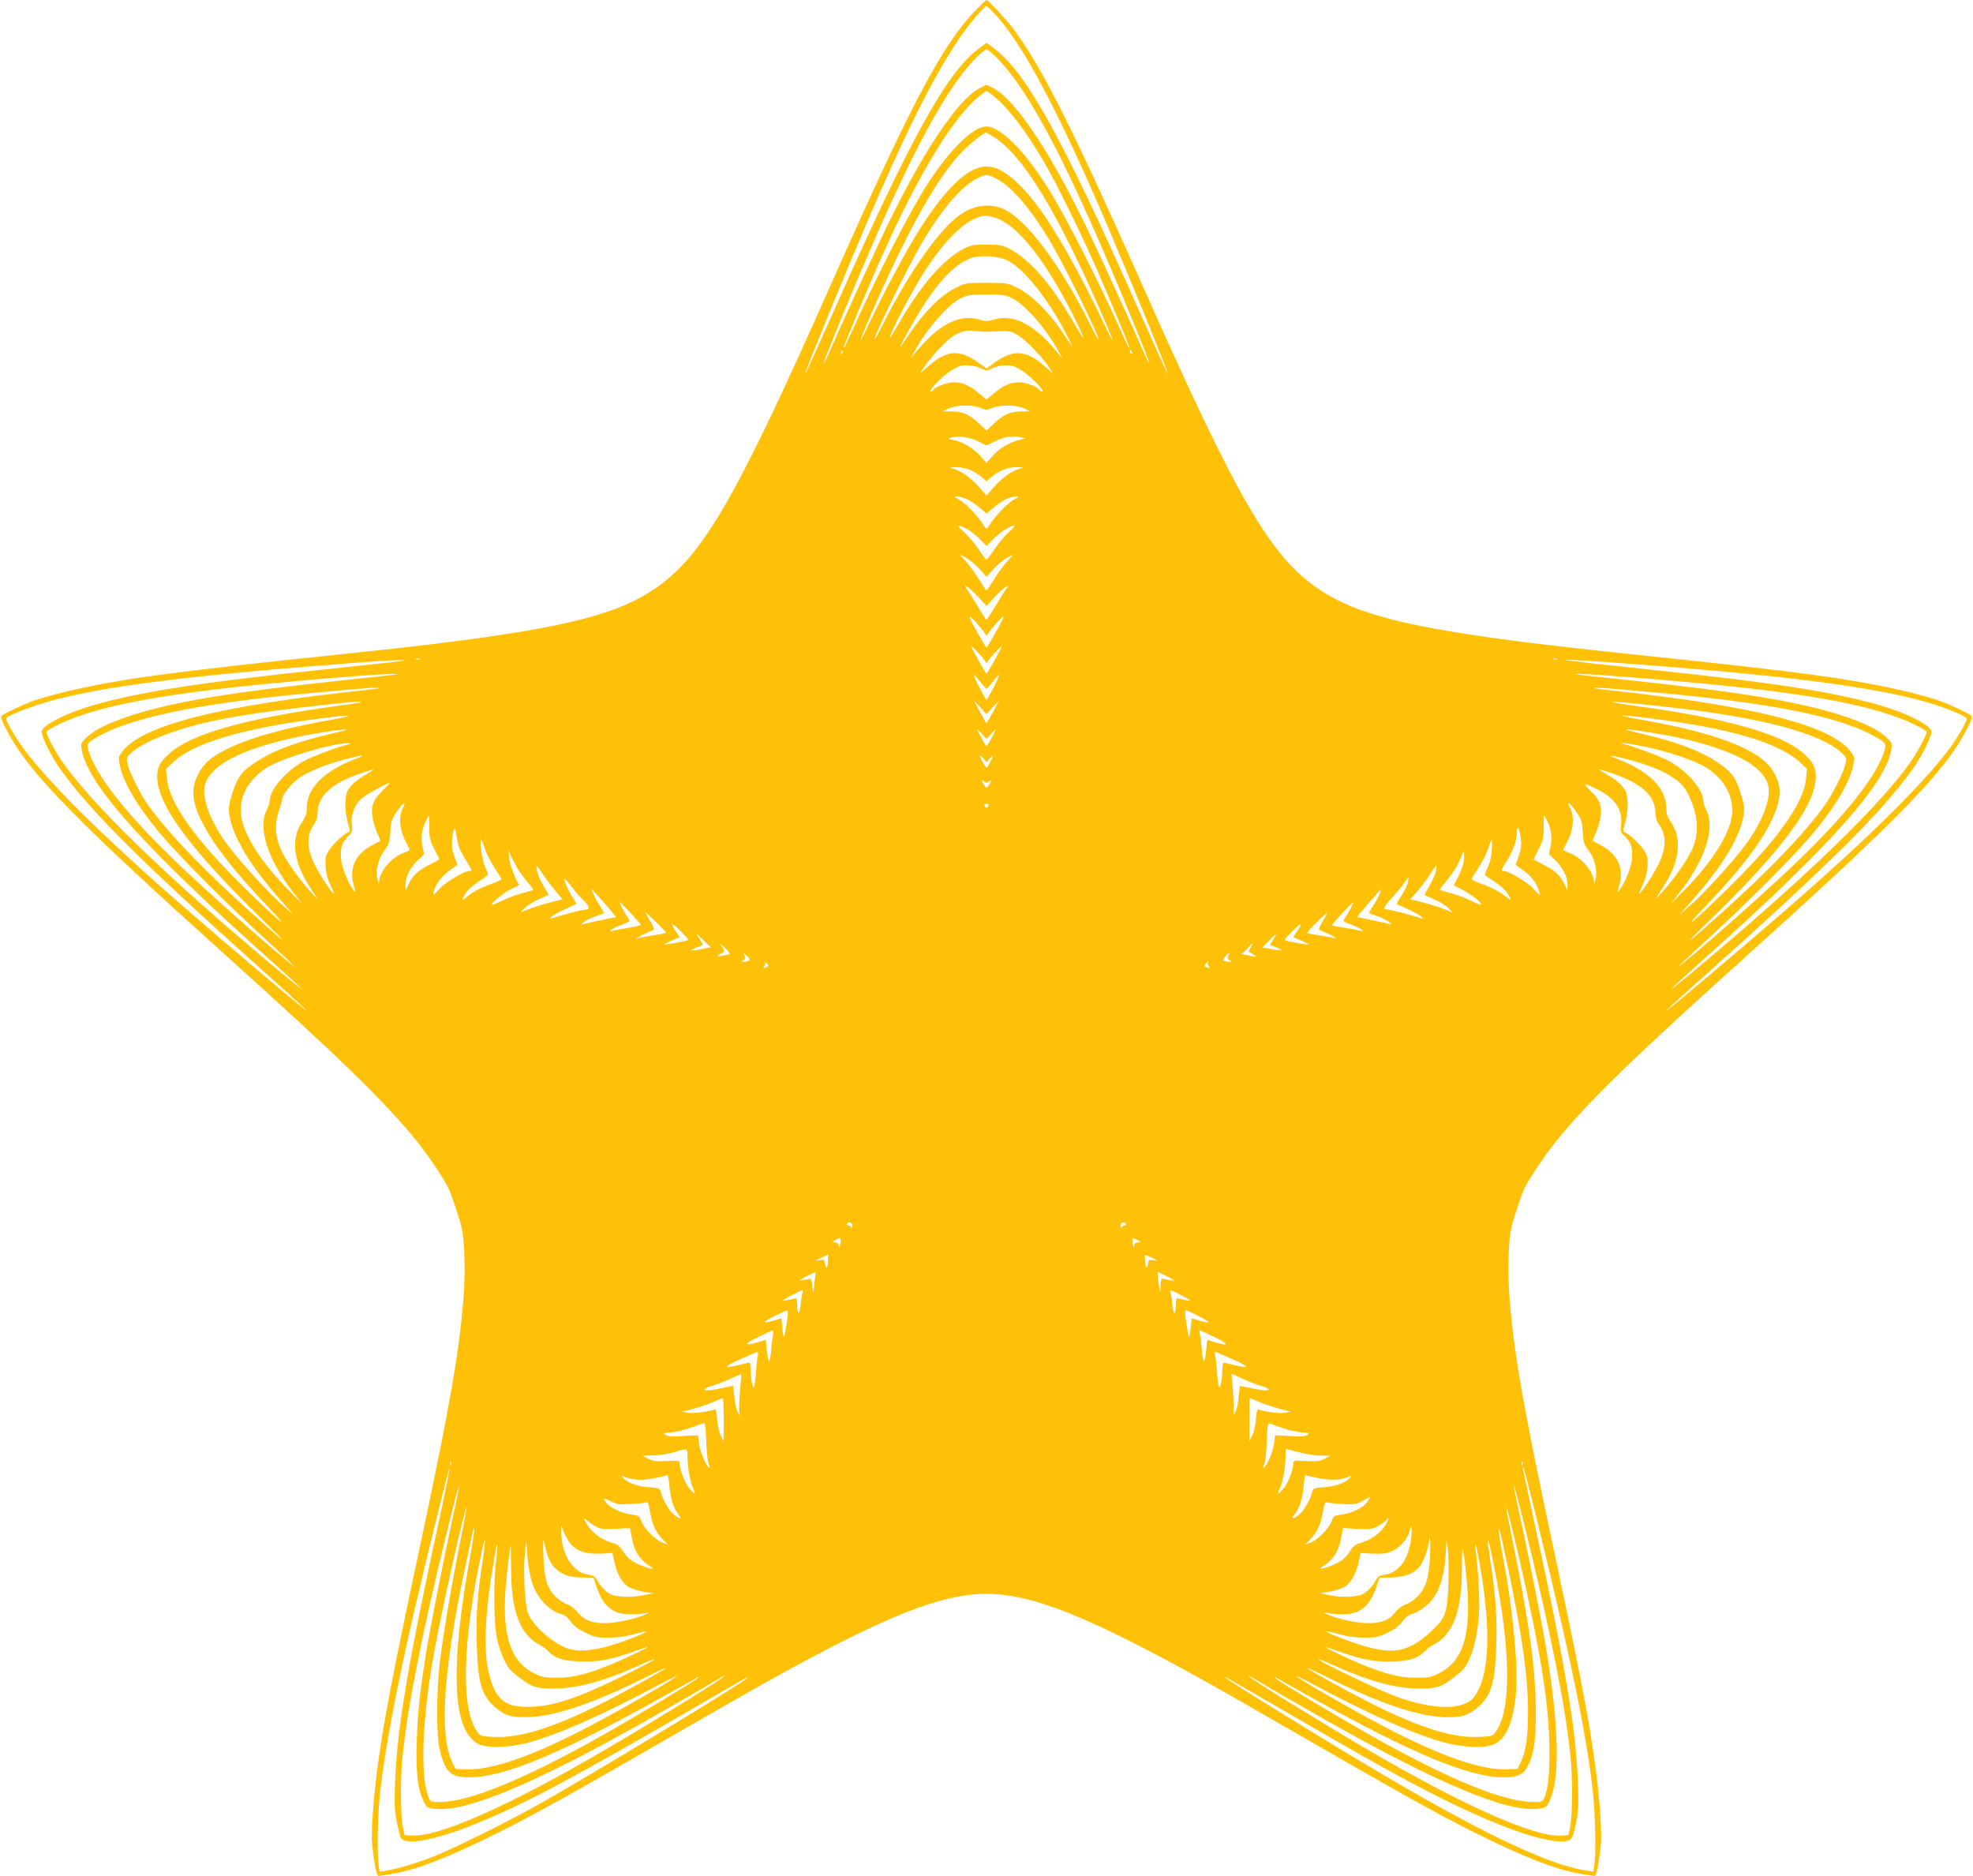 <?xml version="1.0" standalone="no"?>
<!DOCTYPE svg PUBLIC "-//W3C//DTD SVG 20010904//EN"
 "http://www.w3.org/TR/2001/REC-SVG-20010904/DTD/svg10.dtd">
<svg version="1.0" xmlns="http://www.w3.org/2000/svg"
 width="1280pt" height="1217pt" viewBox="0 0 1280 1217"
 preserveAspectRatio="xMidYMid meet">
<g transform="translate(0,1217) scale(0.1,-0.1)"
fill="#ffc107" stroke="none">
<path d="M6334 12108 c-219 -224 -420 -604 -935 -1765 -630 -1421 -841 -1784
-1158 -1997 -285 -192 -724 -284 -1986 -416 -1156 -120 -1484 -165 -1840 -250
-66 -16 -154 -41 -195 -55 -80 -29 -205 -89 -213 -102 -8 -12 58 -138 116
-222 168 -243 487 -559 1317 -1306 767 -690 1057 -972 1263 -1227 77 -96 169
-233 205 -303 20 -39 73 -200 87 -259 18 -81 24 -257 15 -406 -22 -350 -83
-709 -266 -1570 -203 -950 -255 -1222 -298 -1550 -24 -188 -39 -397 -32 -468
13 -131 29 -212 41 -212 7 0 51 7 97 15 156 27 371 111 688 270 254 127 465
245 1375 770 1018 587 1450 775 1785 775 335 0 767 -188 1785 -775 910 -525
1121 -643 1375 -770 317 -159 532 -243 688 -270 46 -8 90 -15 97 -15 12 0 28
81 41 212 7 71 -8 280 -32 468 -43 328 -95 600 -298 1550 -183 861 -244 1220
-266 1570 -9 149 -3 325 15 406 14 59 67 220 87 259 36 70 128 207 205 303
206 255 496 537 1263 1227 830 747 1149 1063 1317 1306 58 84 124 210 116 222
-8 13 -133 73 -213 102 -41 14 -129 39 -195 55 -356 85 -684 130 -1840 250
-1262 132 -1701 224 -1986 416 -317 213 -528 576 -1158 1997 -436 982 -647
1401 -824 1636 -48 64 -166 191 -177 191 -3 0 -33 -28 -66 -62z m131 -40 c178
-198 404 -625 722 -1368 137 -321 395 -951 390 -956 -2 -2 -93 198 -202 444
-482 1085 -716 1509 -921 1664 l-54 40 -54 -40 c-205 -155 -439 -579 -921
-1664 -109 -246 -200 -446 -202 -444 -5 5 253 635 390 956 259 606 431 951
603 1210 62 94 168 220 184 220 5 0 34 -28 65 -62z m11 -282 c217 -227 468
-714 865 -1679 66 -160 118 -292 116 -294 -3 -2 -24 40 -47 94 -70 161 -232
515 -325 713 -252 536 -493 903 -642 979 l-43 21 -42 -21 c-150 -76 -391 -443
-643 -979 -93 -198 -255 -552 -325 -713 -23 -54 -44 -96 -47 -94 -2 2 50 134
116 294 397 965 648 1452 865 1679 34 35 68 64 76 64 8 0 42 -29 76 -64z m-21
-247 c92 -76 196 -213 314 -413 89 -150 273 -528 376 -771 133 -311 185 -438
182 -442 -3 -2 -28 49 -57 114 -150 336 -364 754 -474 928 -149 237 -308 395
-396 395 -88 0 -247 -158 -396 -395 -110 -174 -324 -592 -474 -928 -29 -65
-54 -116 -57 -114 -3 4 49 131 182 442 256 602 508 1034 690 1184 27 23 52 41
55 41 3 0 28 -18 55 -41z m-4 -260 c192 -123 419 -500 720 -1198 27 -63 48
-116 46 -117 -2 -2 -29 51 -61 118 -31 68 -99 203 -151 301 -164 307 -287 491
-407 603 -77 72 -138 104 -198 104 -119 0 -268 -142 -443 -422 -81 -129 -234
-416 -313 -586 -32 -67 -59 -120 -61 -118 -2 1 19 54 46 117 260 602 462 961
633 1125 46 45 124 104 137 104 2 0 26 -14 52 -31z m29 -277 c92 -53 209 -192
329 -391 89 -147 332 -641 316 -641 -3 0 -26 42 -51 93 -200 398 -413 681
-564 751 -97 44 -214 22 -310 -59 -134 -112 -316 -378 -474 -692 -25 -51 -48
-93 -51 -93 -16 0 227 494 316 641 128 213 249 352 349 402 59 30 71 29 140
-11z m6 -256 c110 -51 244 -207 378 -440 81 -141 173 -326 161 -326 -2 0 -25
37 -51 83 -148 258 -294 426 -429 495 -43 22 -63 25 -145 25 -82 0 -102 -3
-145 -25 -135 -69 -281 -237 -429 -495 -26 -46 -49 -83 -51 -83 -12 0 80 185
161 326 169 294 339 464 464 464 19 0 58 -11 86 -24z m49 -265 c105 -51 255
-237 376 -466 29 -55 50 -98 47 -95 -3 3 -34 48 -69 100 -86 127 -195 235
-284 280 -69 35 -69 35 -205 35 -136 0 -136 0 -205 -35 -89 -45 -198 -153
-284 -280 -35 -52 -66 -97 -69 -100 -17 -15 109 209 163 290 107 160 198 249
293 285 58 22 176 15 237 -14z m30 -245 c81 -38 221 -197 300 -341 l27 -50
-33 40 c-147 180 -285 251 -411 212 -42 -13 -54 -13 -95 0 -127 39 -265 -32
-412 -212 l-33 -40 27 50 c79 144 219 303 300 341 43 21 65 24 165 24 100 0
122 -3 165 -24z m-162 -218 c20 1 63 2 95 4 47 2 65 -2 102 -24 52 -30 151
-131 200 -203 l34 -50 -60 52 c-119 104 -200 108 -325 18 l-49 -35 -49 35
c-125 90 -206 86 -325 -18 l-60 -52 34 50 c39 58 132 158 174 188 48 34 97 48
146 40 25 -3 62 -6 83 -5z m-942 -141 c-10 -9 -11 -8 -5 6 3 10 9 15 12 12 3
-3 0 -11 -7 -18z m1883 7 c3 -8 2 -12 -4 -9 -6 3 -10 10 -10 16 0 14 7 11 14
-7z m-981 -103 c36 -18 38 -18 74 0 22 11 58 19 89 19 44 0 61 -6 112 -40 57
-38 144 -130 123 -130 -5 0 -13 5 -17 11 -12 20 -89 49 -132 49 -56 0 -103
-20 -163 -71 l-49 -41 -49 41 c-60 51 -107 71 -163 71 -43 0 -120 -29 -132
-49 -4 -6 -12 -11 -17 -11 -21 0 66 92 123 130 51 34 68 40 112 40 31 0 67 -8
89 -19z m-3 -257 c37 -15 43 -15 80 0 54 22 154 20 205 -4 l40 -19 -58 0 c-74
-1 -115 -19 -177 -77 l-50 -47 -50 47 c-62 58 -103 76 -177 77 l-58 0 40 19
c51 24 151 26 205 4z m-11 -218 l51 -26 48 24 c63 31 104 40 160 31 l47 -8
-47 -12 c-66 -18 -130 -57 -172 -107 l-36 -41 -39 44 c-44 50 -117 94 -176
105 -37 7 -38 8 -15 15 43 14 125 2 179 -25z m-54 -185 c22 -10 55 -30 73 -45
l32 -28 33 28 c49 41 106 64 162 63 50 -1 50 -1 16 -11 -49 -14 -112 -60 -165
-120 l-46 -53 -46 53 c-53 60 -116 106 -165 120 -34 10 -34 10 16 11 28 0 67
-7 90 -18z m-27 -187 c20 -8 58 -33 84 -55 l48 -40 48 40 c51 43 108 71 144
71 20 -1 18 -4 -13 -20 -38 -20 -127 -111 -156 -161 -9 -16 -20 -29 -23 -29
-3 0 -14 13 -23 29 -29 50 -118 141 -156 161 -31 16 -33 19 -13 20 12 0 39 -7
60 -16z m4 -195 c22 -11 60 -41 84 -66 l44 -45 44 45 c41 43 111 87 137 87 6
0 -11 -20 -39 -45 -27 -24 -68 -74 -92 -110 -23 -36 -46 -65 -50 -65 -4 0 -27
29 -50 65 -24 36 -65 86 -92 110 -55 49 -50 57 14 24z m82 -260 l46 -51 46 51
c26 29 65 61 88 73 l41 21 -40 -44 c-23 -24 -61 -77 -85 -116 -25 -40 -47 -73
-50 -73 -3 0 -25 33 -50 73 -24 39 -62 92 -85 116 l-40 44 41 -21 c23 -12 62
-44 88 -73z m-5 -184 l51 -57 51 57 c29 30 61 61 73 67 20 11 20 11 3 -13 -9
-13 -41 -63 -69 -111 -29 -48 -55 -88 -58 -88 -3 0 -29 40 -58 88 -28 48 -60
98 -69 111 -17 24 -17 24 3 13 12 -6 44 -37 73 -67z m-17 -162 c18 -21 41 -49
51 -63 l17 -24 17 24 c27 38 84 100 93 100 4 0 -17 -45 -49 -100 -31 -55 -58
-100 -61 -100 -3 0 -30 45 -61 100 -32 55 -53 100 -49 100 4 0 23 -17 42 -37z
m56 -248 c12 -20 12 -20 24 0 14 24 91 104 86 90 -6 -20 -93 -175 -98 -175 -5
0 -92 155 -98 175 -5 14 72 -66 86 -90z m-3665 8 c-7 -2 -19 -2 -25 0 -7 3 -2
5 12 5 14 0 19 -2 13 -5z m7380 0 c-7 -2 -19 -2 -25 0 -7 3 -2 5 12 5 14 0 19
-2 13 -5z m-7563 -19 c-69 -8 -278 -30 -465 -50 -822 -86 -1229 -152 -1525
-246 -150 -48 -280 -120 -280 -154 0 -36 65 -165 123 -246 201 -280 537 -612
1370 -1357 125 -111 227 -205 227 -208 0 -7 -449 371 -760 641 -569 493 -955
877 -1108 1103 -41 61 -82 136 -82 151 0 15 137 71 260 107 355 102 923 174
2055 259 246 19 353 18 185 0z m7949 -4 c1055 -77 1658 -153 2011 -255 123
-36 260 -92 260 -107 0 -15 -41 -90 -82 -151 -153 -226 -539 -610 -1108 -1103
-311 -270 -760 -648 -760 -641 0 3 102 97 228 208 832 745 1168 1077 1369
1357 58 81 123 210 123 246 0 34 -130 106 -280 154 -296 94 -703 160 -1525
246 -684 72 -737 82 -236 46z m-7924 -76 c-11 -2 -150 -17 -310 -34 -737 -78
-1118 -140 -1390 -227 -150 -48 -245 -93 -298 -142 -44 -41 -44 -41 -36 -89
41 -225 412 -638 1234 -1371 227 -203 249 -229 65 -76 -744 620 -1247 1106
-1439 1393 -42 62 -97 170 -90 176 26 22 104 61 180 89 304 114 803 189 1764
266 203 17 376 24 320 15z m8031 -19 c932 -74 1418 -147 1723 -262 76 -28 154
-67 180 -89 7 -6 -48 -114 -90 -176 -192 -287 -695 -773 -1439 -1393 -184
-153 -162 -127 65 76 822 733 1193 1146 1234 1371 8 48 8 48 -36 89 -53 49
-148 94 -298 142 -272 87 -653 149 -1390 227 -159 17 -299 32 -310 34 -62 10
81 3 361 -19z m-4235 -30 c19 -24 36 -44 39 -44 3 0 20 20 39 44 18 25 37 45
41 45 4 0 -11 -36 -34 -80 -23 -44 -43 -80 -46 -80 -3 0 -23 36 -46 80 -23 44
-38 80 -34 80 4 0 23 -20 41 -45z m-3901 -39 c0 -2 -51 -9 -112 -15 -929 -100
-1424 -226 -1554 -396 -27 -36 -27 -38 -16 -93 22 -105 108 -253 244 -419 122
-150 434 -463 723 -727 72 -66 139 -128 150 -140 l20 -20 -20 15 c-107 83
-434 370 -665 585 -359 334 -588 610 -649 785 -24 66 -20 71 80 124 236 124
722 216 1469 279 102 9 201 18 220 19 56 6 110 7 110 3z m8265 -27 c738 -66
1180 -151 1414 -274 100 -53 104 -58 80 -124 -61 -175 -290 -451 -649 -785
-231 -215 -558 -502 -665 -585 l-20 -15 20 20 c11 12 79 74 150 140 289 264
601 577 723 727 136 166 222 314 244 419 11 55 11 57 -16 93 -130 170 -625
296 -1553 396 -62 6 -113 14 -113 16 0 6 58 1 385 -28z m-8380 -64 c-5 -3 -77
-14 -160 -25 -594 -81 -945 -181 -1086 -308 -62 -56 -79 -88 -79 -151 0 -179
211 -467 670 -914 208 -203 194 -196 -60 32 -301 269 -531 508 -664 691 -55
75 -131 228 -140 281 -6 33 -3 40 29 68 80 70 271 146 491 196 207 46 423 77
904 128 49 5 107 6 95 2z m4095 -34 l41 44 -38 -72 c-21 -40 -40 -73 -43 -73
-3 0 -22 33 -43 73 l-38 72 41 -44 40 -44 40 44z m4375 3 c601 -66 983 -166
1130 -295 32 -28 35 -35 29 -68 -9 -53 -85 -206 -140 -281 -133 -183 -363
-422 -664 -691 -254 -228 -268 -235 -60 -32 459 447 670 735 670 914 0 63 -17
95 -79 151 -141 127 -492 227 -1086 308 -283 39 -177 36 200 -6z m-8675 -85
c-377 -67 -635 -150 -768 -248 -54 -40 -98 -108 -113 -175 -35 -157 122 -415
482 -791 158 -165 86 -109 -137 108 -329 319 -507 566 -521 727 l-6 61 44 42
c133 127 448 221 964 287 212 27 240 22 55 -11z m8566 11 c519 -64 839 -159
973 -287 l44 -42 -6 -61 c-14 -161 -192 -408 -521 -727 -223 -217 -295 -273
-137 -108 287 300 434 509 477 677 20 76 9 141 -36 211 -85 134 -362 241 -840
326 -195 34 -177 39 46 11z m-8536 -95 c-233 -53 -390 -110 -507 -187 -93 -60
-125 -102 -156 -205 -24 -77 -26 -95 -18 -146 24 -140 136 -325 332 -547 l84
-95 -69 60 c-87 75 -268 273 -353 385 -116 154 -177 312 -153 399 38 141 287
257 715 332 196 34 271 36 125 4z m4261 -5 c16 19 29 31 27 25 -8 -25 -53
-105 -58 -105 -5 0 -50 80 -58 105 -2 6 11 -6 27 -25 l31 -34 31 34z m4301 4
c436 -72 700 -192 738 -335 24 -87 -37 -245 -153 -399 -85 -112 -266 -310
-353 -385 l-69 -60 84 95 c196 222 308 407 332 547 8 51 6 69 -18 146 -31 103
-63 145 -156 205 -117 77 -274 134 -507 187 -140 31 -88 31 102 -1z m-8467
-71 c-76 -19 -241 -81 -295 -111 -117 -65 -220 -185 -220 -257 0 -12 -9 -38
-20 -60 -59 -116 7 -321 171 -532 l61 -78 -94 95 c-173 174 -290 359 -304 481
-14 120 45 230 167 309 92 59 422 159 524 158 20 0 23 -2 10 -5z m8416 -19
c149 -31 322 -91 389 -134 119 -76 180 -190 166 -309 -14 -122 -131 -307 -304
-481 l-94 -95 61 78 c164 211 230 416 171 532 -11 22 -20 48 -20 60 0 72 -103
192 -220 257 -54 30 -219 92 -295 111 -18 4 -18 5 2 6 13 0 77 -11 144 -25z
m-8376 -78 c-206 -79 -315 -190 -315 -319 0 -36 -7 -56 -29 -88 -41 -56 -56
-135 -41 -213 15 -76 36 -125 95 -218 l46 -73 -42 45 c-68 73 -156 195 -191
267 -43 88 -49 174 -19 262 12 34 21 67 21 74 0 29 62 108 112 141 63 43 179
90 303 122 114 29 137 29 60 0z m4076 2 l19 -23 20 24 c11 13 20 21 20 17 0
-11 -34 -76 -39 -76 -3 0 -16 18 -28 40 -24 45 -21 51 8 18z m4218 -15 c192
-55 305 -121 347 -203 74 -145 82 -269 26 -383 -35 -72 -123 -194 -191 -267
l-42 -45 46 73 c59 93 80 142 95 218 15 78 0 157 -41 213 -22 32 -29 52 -29
88 0 129 -108 238 -315 319 -53 21 -56 23 -20 18 22 -4 78 -18 124 -31z
m-8219 -84 c-65 -37 -106 -73 -126 -111 -19 -37 -18 -140 3 -206 13 -41 15
-56 6 -59 -27 -9 -98 -74 -125 -114 -27 -40 -29 -50 -26 -109 3 -44 13 -83 31
-120 14 -30 25 -55 23 -57 -6 -7 -91 119 -123 185 -56 112 -56 199 -1 271 10
14 18 41 18 65 1 111 87 192 272 256 107 37 115 37 48 -1z m8085 2 c187 -64
274 -145 275 -257 0 -24 8 -51 18 -65 55 -72 55 -159 -1 -271 -32 -66 -117
-192 -123 -185 -2 2 9 27 23 57 18 37 28 76 31 120 3 59 1 69 -26 109 -27 40
-98 105 -125 114 -9 3 -7 18 6 59 21 66 22 169 3 206 -20 38 -61 74 -126 111
-30 17 -52 31 -48 31 3 0 45 -13 93 -29z m-4050 -51 c19 16 19 1 0 -24 -15
-20 -15 -20 -30 0 -19 25 -19 40 0 24 12 -10 18 -10 30 0z m-3933 -59 c-65
-62 -80 -108 -62 -189 7 -31 21 -75 32 -97 11 -21 17 -41 12 -42 -5 -2 -33
-17 -62 -33 -99 -58 -137 -143 -108 -250 13 -48 13 -53 0 -35 -41 56 -78 151
-82 210 -5 68 8 103 51 144 23 21 25 29 20 72 -8 64 17 128 64 170 29 25 164
99 181 99 2 0 -19 -22 -46 -49z m7887 5 c110 -56 159 -130 148 -225 -5 -43 -3
-51 20 -72 43 -41 56 -76 51 -144 -4 -59 -41 -154 -82 -210 -13 -18 -13 -13 0
35 29 107 -9 192 -108 250 -29 16 -57 31 -62 33 -5 1 1 21 12 42 11 22 25 66
32 97 18 81 3 127 -62 189 -53 53 -46 54 51 5z m-7756 -118 c-27 -52 -22 -135
13 -205 16 -32 30 -61 32 -64 2 -4 -13 -12 -32 -19 -82 -27 -164 -121 -167
-191 -1 -17 -4 -12 -10 16 -14 57 5 136 45 188 29 38 34 53 38 120 4 69 9 83
43 132 41 60 66 74 38 23z m3800 15 c-3 -7 -9 -13 -13 -13 -4 0 -10 6 -13 13
-3 7 3 13 13 13 10 0 16 -6 13 -13z m3812 -38 c34 -49 39 -63 43 -132 4 -67 9
-82 38 -120 40 -52 59 -131 45 -188 -6 -28 -9 -33 -10 -16 -3 70 -85 164 -167
191 -19 7 -34 15 -32 19 2 3 16 32 32 64 35 70 40 153 13 205 -28 51 -3 37 38
-23z m-7440 -103 c0 -67 4 -85 33 -140 17 -34 32 -64 32 -66 0 -2 -29 -18 -64
-36 -73 -36 -107 -68 -135 -125 l-20 -40 0 35 c-1 50 30 112 79 159 l42 40
-11 49 c-12 58 -5 113 21 165 10 20 19 37 21 37 1 0 2 -35 2 -78z m7253 41
c26 -52 33 -107 21 -165 l-11 -49 42 -40 c49 -47 80 -109 79 -159 l0 -35 -20
40 c-28 57 -62 89 -135 125 -35 18 -64 34 -64 36 0 2 15 32 32 66 29 55 33 73
33 140 0 43 1 78 2 78 2 0 11 -17 21 -37z m-7057 -176 c7 -18 28 -56 46 -85
37 -59 38 -62 19 -62 -34 0 -158 -74 -197 -118 -40 -45 -42 -46 -35 -17 11 48
52 103 105 140 l49 35 -20 53 c-15 39 -19 67 -15 109 7 81 20 95 28 30 4 -29
13 -67 20 -85z m6886 57 c4 -45 0 -72 -15 -111 l-20 -53 49 -35 c53 -37 94
-92 105 -140 7 -29 5 -28 -35 17 -39 44 -163 118 -197 118 -19 0 -18 3 20 62
40 64 66 135 66 185 0 59 21 25 27 -43z m-6722 -59 c10 -30 38 -86 62 -123 25
-37 45 -70 46 -75 1 -4 -28 -18 -65 -31 -71 -25 -128 -56 -165 -89 -28 -25
-29 -15 -3 28 11 18 46 50 78 71 31 21 61 41 65 45 5 4 -1 26 -14 50 -20 40
-41 179 -26 179 3 0 13 -25 22 -55z m6533 -12 c-3 -42 -13 -85 -27 -112 -13
-24 -19 -46 -14 -50 4 -4 34 -24 65 -45 32 -21 67 -53 78 -71 26 -43 25 -53
-2 -28 -38 33 -95 64 -166 89 -37 13 -66 27 -65 31 1 5 21 38 46 75 24 37 52
93 62 123 9 30 19 55 22 55 3 0 4 -30 1 -67z m-6320 -118 c14 -22 43 -62 65
-88 22 -26 38 -49 36 -51 -2 -1 -35 -11 -74 -21 -38 -10 -98 -33 -132 -50 -35
-17 -63 -28 -63 -24 0 16 93 88 135 106 25 10 44 20 42 23 -31 53 -61 135 -64
175 l-4 50 17 -40 c10 -22 29 -58 42 -80z m6132 20 c-6 -22 -23 -60 -36 -84
-13 -24 -23 -45 -22 -45 87 -39 178 -103 178 -125 0 -4 -28 7 -63 24 -34 17
-94 40 -132 50 -39 10 -72 20 -74 21 -2 2 14 25 36 51 52 62 86 118 104 167
14 39 14 39 17 11 2 -17 -2 -48 -8 -70z m-5886 -165 l46 -54 -87 -22 c-49 -13
-110 -32 -138 -44 l-50 -21 28 29 c16 17 57 42 90 57 34 15 63 29 65 30 2 2
-11 24 -28 51 -29 46 -50 102 -50 133 0 8 17 -12 38 -45 21 -32 60 -84 86
-114z m5711 126 c-4 -20 -23 -61 -41 -92 -19 -32 -33 -58 -32 -59 2 -1 31 -15
65 -30 33 -15 74 -40 90 -57 l28 -29 -50 21 c-27 12 -89 31 -138 44 l-87 22
51 59 c27 33 65 83 82 111 18 29 33 51 35 49 2 -2 0 -19 -3 -39z m-5531 -185
c39 -38 46 -61 19 -61 -20 0 -187 -43 -218 -56 -17 -7 -18 -6 -8 8 7 8 46 30
85 48 40 18 75 34 77 36 2 2 -6 16 -18 33 -25 35 -60 110 -61 129 0 8 20 -12
44 -45 24 -32 60 -74 80 -92z m5347 106 c-6 -19 -25 -55 -42 -82 -16 -26 -29
-48 -27 -50 2 -1 36 -17 76 -35 39 -18 78 -40 85 -48 10 -14 9 -15 -8 -8 -31
13 -198 56 -217 56 -30 0 -21 19 43 88 33 37 68 79 77 94 21 36 27 28 13 -15z
m-5207 -129 c42 -49 75 -88 73 -88 -10 0 -194 -39 -212 -45 -18 -6 -18 -5 3
13 12 11 46 28 75 38 28 9 53 18 55 19 2 2 -12 27 -31 56 -28 45 -61 117 -45
99 3 -3 39 -44 82 -92z m5030 70 c-4 -13 -22 -47 -41 -77 -19 -29 -33 -54 -31
-56 2 -1 27 -10 55 -19 29 -10 63 -27 75 -38 21 -18 21 -19 3 -13 -18 6 -202
45 -211 45 -5 0 149 179 154 179 2 1 0 -9 -4 -21z m-4796 -207 c1 -4 -33 -12
-75 -19 -43 -7 -89 -15 -102 -19 -47 -12 -12 14 49 37 59 22 60 23 45 44 -20
28 -55 93 -55 103 0 7 132 -133 138 -146z m4603 102 c-12 -21 -28 -48 -36 -59
-15 -21 -14 -22 45 -44 61 -23 96 -49 49 -37 -13 4 -58 12 -99 19 -41 6 -77
13 -79 14 -2 2 28 37 65 78 38 41 70 73 72 71 2 -2 -6 -20 -17 -42z m-4441
-153 c0 -3 -35 -11 -77 -17 -43 -7 -87 -15 -98 -19 l-20 -6 20 14 c11 8 36 20
55 28 19 7 38 16 42 19 4 3 -6 27 -22 53 -17 27 -30 51 -30 55 0 4 29 -22 65
-57 36 -35 65 -67 65 -70z m4261 74 c-16 -27 -27 -52 -23 -55 4 -3 23 -12 42
-19 19 -8 44 -20 55 -28 19 -14 19 -14 1 -8 -11 4 -54 12 -95 18 -42 6 -78 13
-80 15 -3 2 24 33 59 68 35 35 66 63 68 61 2 -2 -10 -26 -27 -52z m-4116 -122
c-6 -6 -148 -32 -152 -28 -2 2 19 13 47 25 l50 22 -25 37 c-40 59 -29 60 30 2
30 -29 53 -56 50 -58z m3951 58 l-26 -39 50 -22 c28 -12 49 -23 47 -26 -4 -3
-52 5 -136 23 -23 5 -22 7 29 59 30 30 56 52 58 50 3 -3 -7 -23 -22 -45z
m-3867 -118 c-34 -6 -64 -10 -66 -8 -2 2 15 11 37 20 l41 16 -22 38 -22 37 47
-45 47 -45 -62 -13z m3711 63 l-21 -35 41 -16 c22 -9 39 -18 37 -20 -2 -2 -31
2 -65 8 l-63 12 43 43 c23 24 44 43 46 43 2 0 -6 -16 -18 -35z m-3525 -93 c-2
-3 -23 -8 -47 -12 -38 -7 -40 -7 -24 6 10 7 24 15 30 17 7 2 4 14 -8 33 -18
28 -18 28 18 -5 19 -19 34 -37 31 -39z m3378 41 c-11 -17 -14 -28 -7 -30 6 -2
20 -10 30 -18 21 -16 23 -16 -50 0 l-29 6 34 35 c40 41 45 43 22 7z m-3255
-85 c-7 -4 -22 -8 -33 -8 -18 1 -19 1 -2 11 14 8 15 14 6 32 -11 21 -10 21 15
-2 19 -18 23 -27 14 -33z m3112 33 c-8 -16 -6 -22 7 -30 16 -9 16 -10 1 -11
-9 0 -24 3 -33 6 -14 6 -13 9 6 30 27 29 33 30 19 5z m-2992 -72 c-20 -13 -32
-10 -19 4 6 8 7 18 3 23 -4 4 1 2 11 -5 14 -11 15 -16 5 -22z m2859 24 c-4 -3
-2 -12 4 -20 13 -14 9 -16 -15 -7 -13 5 -14 9 -5 20 6 8 14 14 17 14 3 0 2 -3
-1 -7z m-2308 -1705 c0 -13 -3 -17 -6 -10 -2 6 -11 12 -19 12 -9 0 -12 5 -9
10 12 19 35 10 34 -12z m1776 12 c3 -5 0 -10 -9 -10 -8 0 -17 -6 -19 -12 -3
-7 -6 -3 -6 10 -1 22 22 31 34 12z m-1854 -127 c-4 -27 -6 -31 -9 -15 -2 15
-10 22 -25 22 -21 1 -21 1 3 15 35 20 37 19 31 -22z m1929 22 c24 -14 24 -14
3 -15 -15 0 -23 -7 -25 -22 -3 -16 -5 -12 -9 15 -6 41 -4 42 31 22z m-2009
-141 c-2 -32 -6 -42 -12 -33 -5 8 -9 22 -9 31 0 14 -7 17 -32 13 -33 -5 -33
-5 7 14 22 11 42 20 45 20 3 1 3 -20 1 -45z m2104 25 c40 -19 40 -19 8 -14
-26 4 -33 1 -33 -13 0 -9 -4 -23 -9 -31 -6 -9 -10 1 -12 33 -2 25 -2 46 1 45
3 0 23 -9 45 -20z m-2191 -161 l-8 -63 -6 45 c-3 25 -9 44 -15 44 -5 -1 -26
-5 -45 -8 -32 -6 -30 -4 20 23 30 16 57 28 59 26 2 -2 -1 -32 -5 -67z m2332
14 c-2 -2 -20 1 -39 6 -20 6 -38 7 -41 4 -3 -3 -7 -24 -7 -46 l-1 -41 -9 40
c-4 22 -8 52 -8 67 l-1 28 55 -27 c30 -15 53 -29 51 -31z m-2410 -77 c-3 -8
-9 -45 -12 -82 -8 -71 -22 -65 -23 11 -1 29 -4 37 -15 33 -8 -3 -32 -9 -53
-12 -36 -5 -34 -4 27 29 73 39 85 43 76 21z m2464 -21 c61 -33 63 -34 27 -29
-21 3 -45 9 -53 12 -11 4 -14 -4 -15 -33 -1 -76 -15 -82 -23 -11 -3 37 -9 74
-12 82 -9 22 3 18 76 -21z m-2566 -176 c-18 -110 -20 -113 -28 -37 l-7 67 -46
-14 c-80 -24 -81 -14 -3 26 41 21 80 39 86 40 7 0 7 -25 -2 -82z m2676 42 c78
-40 77 -50 -3 -26 l-46 14 -7 -67 c-8 -76 -10 -73 -28 37 -9 57 -9 82 -2 82 6
-1 45 -19 86 -40z m-2764 -112 c-3 -13 -9 -58 -12 -100 -4 -43 -10 -78 -14
-78 -5 0 -11 31 -15 69 l-7 69 -45 -14 c-97 -29 -101 -15 -8 30 50 25 94 45
99 45 4 1 6 -9 2 -21z m2865 -23 c96 -46 94 -61 -4 -31 l-45 14 -7 -69 c-4
-38 -10 -69 -15 -69 -4 0 -10 35 -14 78 -3 42 -9 87 -12 100 -4 12 -4 22 -1
22 2 0 47 -20 98 -45z m-2965 -117 c-3 -13 -9 -65 -12 -115 -4 -51 -10 -93
-14 -93 -9 0 -20 62 -20 118 0 23 -4 42 -9 42 -5 0 -37 -7 -71 -16 -103 -26
-98 -11 11 38 57 25 108 47 113 47 4 1 6 -9 2 -21z m3088 -29 c105 -46 107
-61 6 -35 -34 9 -66 16 -71 16 -5 0 -9 -19 -9 -42 0 -56 -11 -118 -20 -118 -4
0 -10 42 -14 93 -3 50 -9 103 -13 116 -5 19 -3 23 8 19 8 -3 59 -26 113 -49z
m-3203 -201 c-5 -56 -7 -116 -5 -133 l5 -30 -15 27 c-9 14 -19 58 -22 97 -4
39 -7 71 -8 71 -1 0 -33 -7 -71 -15 -39 -8 -80 -15 -92 -15 -39 0 -25 16 25
29 26 7 79 27 117 45 39 18 71 32 73 30 2 -1 -1 -49 -7 -106z m3383 30 c49
-13 62 -28 24 -28 -13 0 -54 7 -93 15 -38 8 -70 15 -71 15 -1 0 -4 -32 -8 -71
-3 -39 -13 -83 -20 -97 -14 -26 -15 -26 -13 23 1 28 -2 89 -6 137 l-8 87 74
-34 c41 -19 95 -40 121 -47z m-3489 -217 l0 -140 -19 37 c-11 21 -21 67 -24
105 -3 49 -8 67 -17 63 -40 -15 -139 -27 -172 -21 l-38 7 71 18 c39 10 97 30
130 44 32 14 61 25 64 26 3 0 5 -63 5 -139z m3477 113 c34 -14 94 -34 132 -44
l71 -18 -38 -7 c-33 -6 -132 6 -172 21 -9 4 -14 -14 -17 -63 -3 -38 -13 -84
-24 -105 l-19 -37 0 140 c0 76 1 139 3 139 1 0 30 -12 64 -26z m-3590 -256 c2
-70 9 -133 16 -145 7 -13 8 -23 3 -23 -16 0 -60 102 -67 157 l-6 52 -97 -5
c-72 -5 -100 -3 -113 8 -16 11 -12 13 33 15 28 2 88 16 133 32 44 16 84 29 87
30 4 1 9 -54 11 -121z m3745 86 c39 -13 95 -25 122 -27 45 -2 49 -4 33 -15
-13 -11 -41 -13 -113 -8 l-97 5 -6 -52 c-7 -55 -51 -157 -67 -157 -5 0 -4 10
3 23 7 12 14 75 16 145 4 109 6 122 21 117 9 -4 48 -17 88 -31z m-3867 -181
c0 -67 18 -172 36 -207 21 -42 11 -43 -24 -1 -30 37 -62 119 -62 159 0 22 -3
22 -83 18 -68 -4 -90 -1 -121 15 l-37 19 68 2 c37 0 97 10 133 20 92 28 90 29
90 -25z m3967 26 c43 -12 106 -22 141 -22 l64 -1 -38 -19 c-31 -16 -52 -19
-121 -15 -80 4 -83 4 -83 -18 0 -40 -32 -122 -62 -159 -35 -42 -45 -41 -24 1
18 35 36 140 36 207 0 26 2 47 5 47 3 0 40 -10 82 -21z m-5500 -81 c-3 -8 -6
-5 -6 6 -1 11 2 17 5 13 3 -3 4 -12 1 -19z m6950 0 c-3 -8 -6 -5 -6 6 -1 11 2
17 5 13 3 -3 4 -12 1 -19z m-7011 -279 c-221 -1016 -290 -1427 -303 -1784 -5
-138 -3 -186 11 -254 10 -47 21 -93 26 -102 31 -58 251 -12 551 116 302 128
598 288 1434 773 284 165 274 159 260 144 -31 -33 -1004 -622 -1340 -812 -205
-115 -556 -290 -690 -343 -104 -41 -240 -82 -306 -92 l-46 -7 -7 47 c-11 84
-6 322 10 468 29 268 112 706 224 1187 84 361 222 921 227 917 2 -3 -21 -119
-51 -258z m7104 -75 c218 -889 325 -1406 364 -1771 16 -146 21 -384 10 -468
l-7 -47 -46 7 c-251 38 -698 252 -1421 683 -284 168 -900 549 -915 564 -14 15
-24 21 260 -144 657 -381 882 -507 1142 -637 387 -193 690 -296 807 -274 34 7
41 21 62 124 14 68 16 116 11 254 -12 343 -81 757 -282 1685 -80 371 -79 366
-72 359 4 -3 43 -153 87 -335z m-5818 256 c29 0 80 7 113 15 33 8 63 14 66 15
3 0 9 -33 12 -72 6 -80 29 -150 60 -185 28 -31 5 -29 -33 3 -31 27 -72 97 -83
145 -6 25 -11 27 -79 31 -73 5 -140 30 -167 62 -12 15 -10 15 22 1 20 -8 60
-15 89 -15z m4383 15 c78 -19 156 -19 202 0 32 14 34 14 22 -1 -27 -32 -94
-57 -167 -62 -68 -4 -73 -6 -79 -31 -11 -48 -52 -118 -83 -145 -38 -32 -61
-34 -33 -3 31 35 54 105 60 185 3 39 9 72 12 72 3 -1 33 -7 66 -15z m-5594
-241 c-57 -259 -147 -714 -176 -894 -41 -254 -55 -385 -61 -570 -7 -199 4
-307 40 -386 23 -51 24 -51 77 -58 199 -25 647 162 1374 573 235 133 314 179
473 273 17 11 32 17 32 15 0 -10 -442 -283 -750 -464 -639 -375 -1104 -582
-1279 -571 l-46 3 -12 55 c-14 71 -16 308 -3 441 34 333 122 787 282 1442 88
361 115 438 49 141z m7088 -664 c95 -437 136 -675 161 -919 13 -133 11 -370
-3 -441 l-12 -55 -46 -3 c-175 -11 -640 196 -1279 571 -308 181 -750 454 -750
464 0 2 15 -4 33 -15 158 -94 237 -140 472 -273 727 -411 1175 -598 1374 -573
53 7 54 7 77 58 65 141 57 473 -21 956 -29 179 -119 635 -176 892 -21 98 -39
184 -38 190 2 24 149 -576 208 -852z m-5939 733 c47 2 92 7 100 11 13 5 18 -7
28 -64 14 -83 38 -134 84 -179 l33 -33 -40 16 c-48 19 -119 93 -135 140 -10
30 -15 34 -60 40 -80 11 -156 51 -180 95 -7 15 -2 14 38 -6 42 -22 57 -24 132
-20z m4790 28 c-24 -46 -99 -86 -180 -97 -45 -6 -50 -10 -60 -40 -16 -47 -87
-121 -135 -140 l-40 -16 33 33 c46 45 70 96 84 179 10 57 15 69 28 64 8 -4 53
-9 100 -11 76 -4 90 -2 130 20 25 13 46 25 48 26 1 0 -2 -8 -8 -18z m-5895
-275 c-52 -256 -108 -587 -131 -776 -23 -187 -24 -482 -1 -573 36 -146 71
-177 194 -177 226 1 594 155 1258 525 116 64 215 120 220 123 7 3 7 1 0 -6
-17 -18 -420 -259 -635 -380 -496 -278 -849 -422 -1035 -422 -59 0 -63 2 -74
28 -52 132 -45 452 19 848 35 215 138 697 206 967 33 132 23 57 -21 -157z
m6869 -97 c146 -638 198 -969 198 -1264 0 -160 -8 -233 -33 -297 -11 -26 -15
-28 -74 -28 -186 0 -539 144 -1035 422 -215 121 -618 362 -635 380 -7 7 -7 9
0 6 6 -3 105 -59 220 -123 664 -370 1032 -524 1258 -525 90 0 130 18 157 69
42 83 54 164 54 361 -1 259 -40 547 -140 1050 -60 299 -57 280 -45 254 5 -12
39 -150 75 -305z m-5985 196 c28 -14 52 -17 126 -13 l92 5 11 -58 c18 -97 50
-146 128 -196 35 -23 -36 -4 -96 25 -41 20 -63 40 -85 74 -23 37 -39 50 -70
58 -64 18 -122 57 -155 105 -36 52 -39 66 -7 38 12 -11 37 -29 56 -38z m5112
1 c-34 -49 -91 -87 -156 -106 -31 -8 -47 -21 -70 -58 -22 -34 -44 -54 -85 -74
-60 -29 -131 -48 -96 -25 78 50 110 99 128 196 l11 58 91 -5 c79 -4 98 -2 132
16 22 11 46 28 54 37 27 33 21 5 -9 -39z m-5285 -104 c41 -54 100 -75 197 -71
l80 4 12 -55 c15 -72 47 -133 85 -160 16 -12 60 -27 97 -34 l68 -12 -62 -13
c-37 -8 -92 -12 -133 -9 -59 5 -77 10 -107 35 -20 16 -45 45 -55 65 -16 31
-25 37 -64 43 -100 15 -176 139 -173 283 l0 37 15 -39 c8 -22 26 -55 40 -74z
m5454 -6 c-23 -117 -82 -189 -164 -201 -39 -6 -48 -12 -64 -43 -10 -20 -35
-49 -55 -65 -30 -25 -48 -30 -107 -35 -41 -3 -96 1 -133 9 l-62 13 68 12 c37
7 81 22 97 34 38 27 70 88 85 160 l12 55 80 -4 c64 -2 90 1 126 17 50 22 101
82 114 135 l7 32 4 -30 c2 -16 -2 -56 -8 -89z m-6100 -83 c-133 -734 -115
-1137 56 -1218 57 -27 194 -23 317 9 184 47 500 187 861 381 58 31 106 54 106
52 0 -12 -417 -250 -610 -349 -349 -179 -601 -264 -761 -256 l-64 3 -22 45
c-84 175 -57 595 82 1250 25 118 49 228 52 245 4 16 8 25 10 18 2 -6 -10 -87
-27 -180z m6735 -83 c92 -443 127 -691 128 -915 1 -166 -13 -267 -46 -335
l-22 -45 -64 -3 c-160 -8 -412 77 -761 256 -193 99 -610 337 -610 349 0 2 48
-21 106 -52 361 -194 677 -334 861 -381 123 -32 260 -36 317 -9 77 37 120 134
139 312 19 187 -15 547 -88 932 -25 134 -31 192 -14 136 5 -16 29 -127 54
-245z m-6239 110 c32 -113 102 -163 231 -164 l73 -1 20 -59 c42 -125 106 -178
214 -178 34 0 77 2 96 6 l35 6 -31 -15 c-63 -28 -188 -55 -261 -55 -86 0 -138
21 -178 74 -14 19 -44 41 -70 50 -24 10 -60 35 -79 56 -49 55 -68 122 -71 265
-2 66 -1 109 1 95 3 -14 12 -50 20 -80z m5731 -35 c-3 -55 -12 -124 -22 -153
-20 -66 -73 -126 -130 -148 -26 -9 -56 -31 -70 -50 -40 -53 -92 -74 -178 -74
-73 0 -198 27 -261 55 l-31 15 35 -6 c19 -4 62 -6 96 -6 108 0 172 53 214 178
l20 59 73 1 c87 1 153 27 190 75 26 35 56 122 58 168 1 21 2 22 6 6 3 -11 3
-65 0 -120z m-6146 -21 c-35 -228 -44 -358 -38 -547 7 -243 32 -327 119 -402
62 -53 98 -65 194 -65 179 0 430 83 777 256 71 36 131 64 133 62 5 -6 -296
-172 -441 -243 -299 -147 -501 -209 -661 -203 -88 3 -97 5 -114 28 -113 146
-102 590 30 1198 21 93 21 50 1 -84z m6559 -20 c113 -561 117 -956 10 -1094
-17 -23 -26 -25 -114 -28 -160 -6 -362 56 -661 203 -145 71 -446 237 -441 243
2 2 62 -26 133 -62 347 -173 598 -256 777 -256 96 0 132 12 194 65 87 75 112
159 119 402 6 189 -3 319 -38 547 -21 144 -21 141 -14 134 3 -3 19 -72 35
-154z m-6241 -112 c33 -109 112 -194 201 -216 14 -3 37 -24 52 -45 18 -27 47
-49 94 -72 61 -30 76 -33 153 -33 57 0 113 8 165 23 43 12 80 20 83 18 2 -2
-34 -19 -79 -37 -203 -80 -336 -104 -429 -76 -94 27 -235 151 -264 232 -21 59
-32 274 -19 390 l8 79 7 -97 c4 -53 16 -128 28 -166z m5948 -2 c-5 -187 -18
-232 -87 -299 -158 -155 -257 -180 -468 -117 -89 27 -244 87 -239 93 3 2 40
-6 83 -18 52 -15 108 -23 165 -23 77 0 92 3 153 33 47 23 76 45 94 72 15 21
38 42 52 45 48 12 110 55 145 101 47 62 75 156 83 278 l6 100 9 -55 c4 -30 6
-125 4 -210z m-6178 139 c-18 -142 -16 -418 5 -508 23 -101 62 -186 102 -219
120 -98 142 -107 274 -106 150 1 334 52 564 158 44 20 81 34 83 32 3 -3 -87
-50 -199 -105 -311 -153 -462 -202 -623 -204 -160 -1 -220 56 -260 248 -28
136 -15 394 35 675 11 63 20 119 20 124 0 5 2 7 5 4 3 -3 0 -48 -6 -99z m6381
-24 c75 -433 64 -722 -33 -859 -66 -92 -262 -93 -512 -1 -103 37 -510 233
-502 241 2 2 39 -12 83 -32 230 -106 414 -157 564 -158 132 -1 154 8 274 106
63 52 108 192 121 378 6 85 -6 308 -22 415 -3 22 -3 38 0 35 3 -3 15 -59 27
-125z m-6284 -43 c1 -266 59 -417 184 -482 19 -10 44 -28 55 -40 41 -45 94
-64 197 -68 117 -5 197 8 326 52 53 19 106 37 117 40 49 17 -127 -69 -224
-109 -162 -66 -251 -89 -356 -89 -79 0 -98 3 -147 27 -154 75 -211 244 -188
555 8 103 29 272 34 272 0 0 1 -71 2 -158z m6203 -107 c24 -321 -31 -486 -187
-562 -49 -24 -68 -27 -147 -27 -105 0 -194 23 -356 89 -97 40 -273 126 -224
109 11 -3 64 -21 117 -40 129 -44 209 -57 326 -52 103 4 156 23 197 68 11 12
36 30 55 40 125 65 183 216 184 485 1 153 1 157 13 95 6 -36 16 -128 22 -205z"/>
</g>
</svg>
